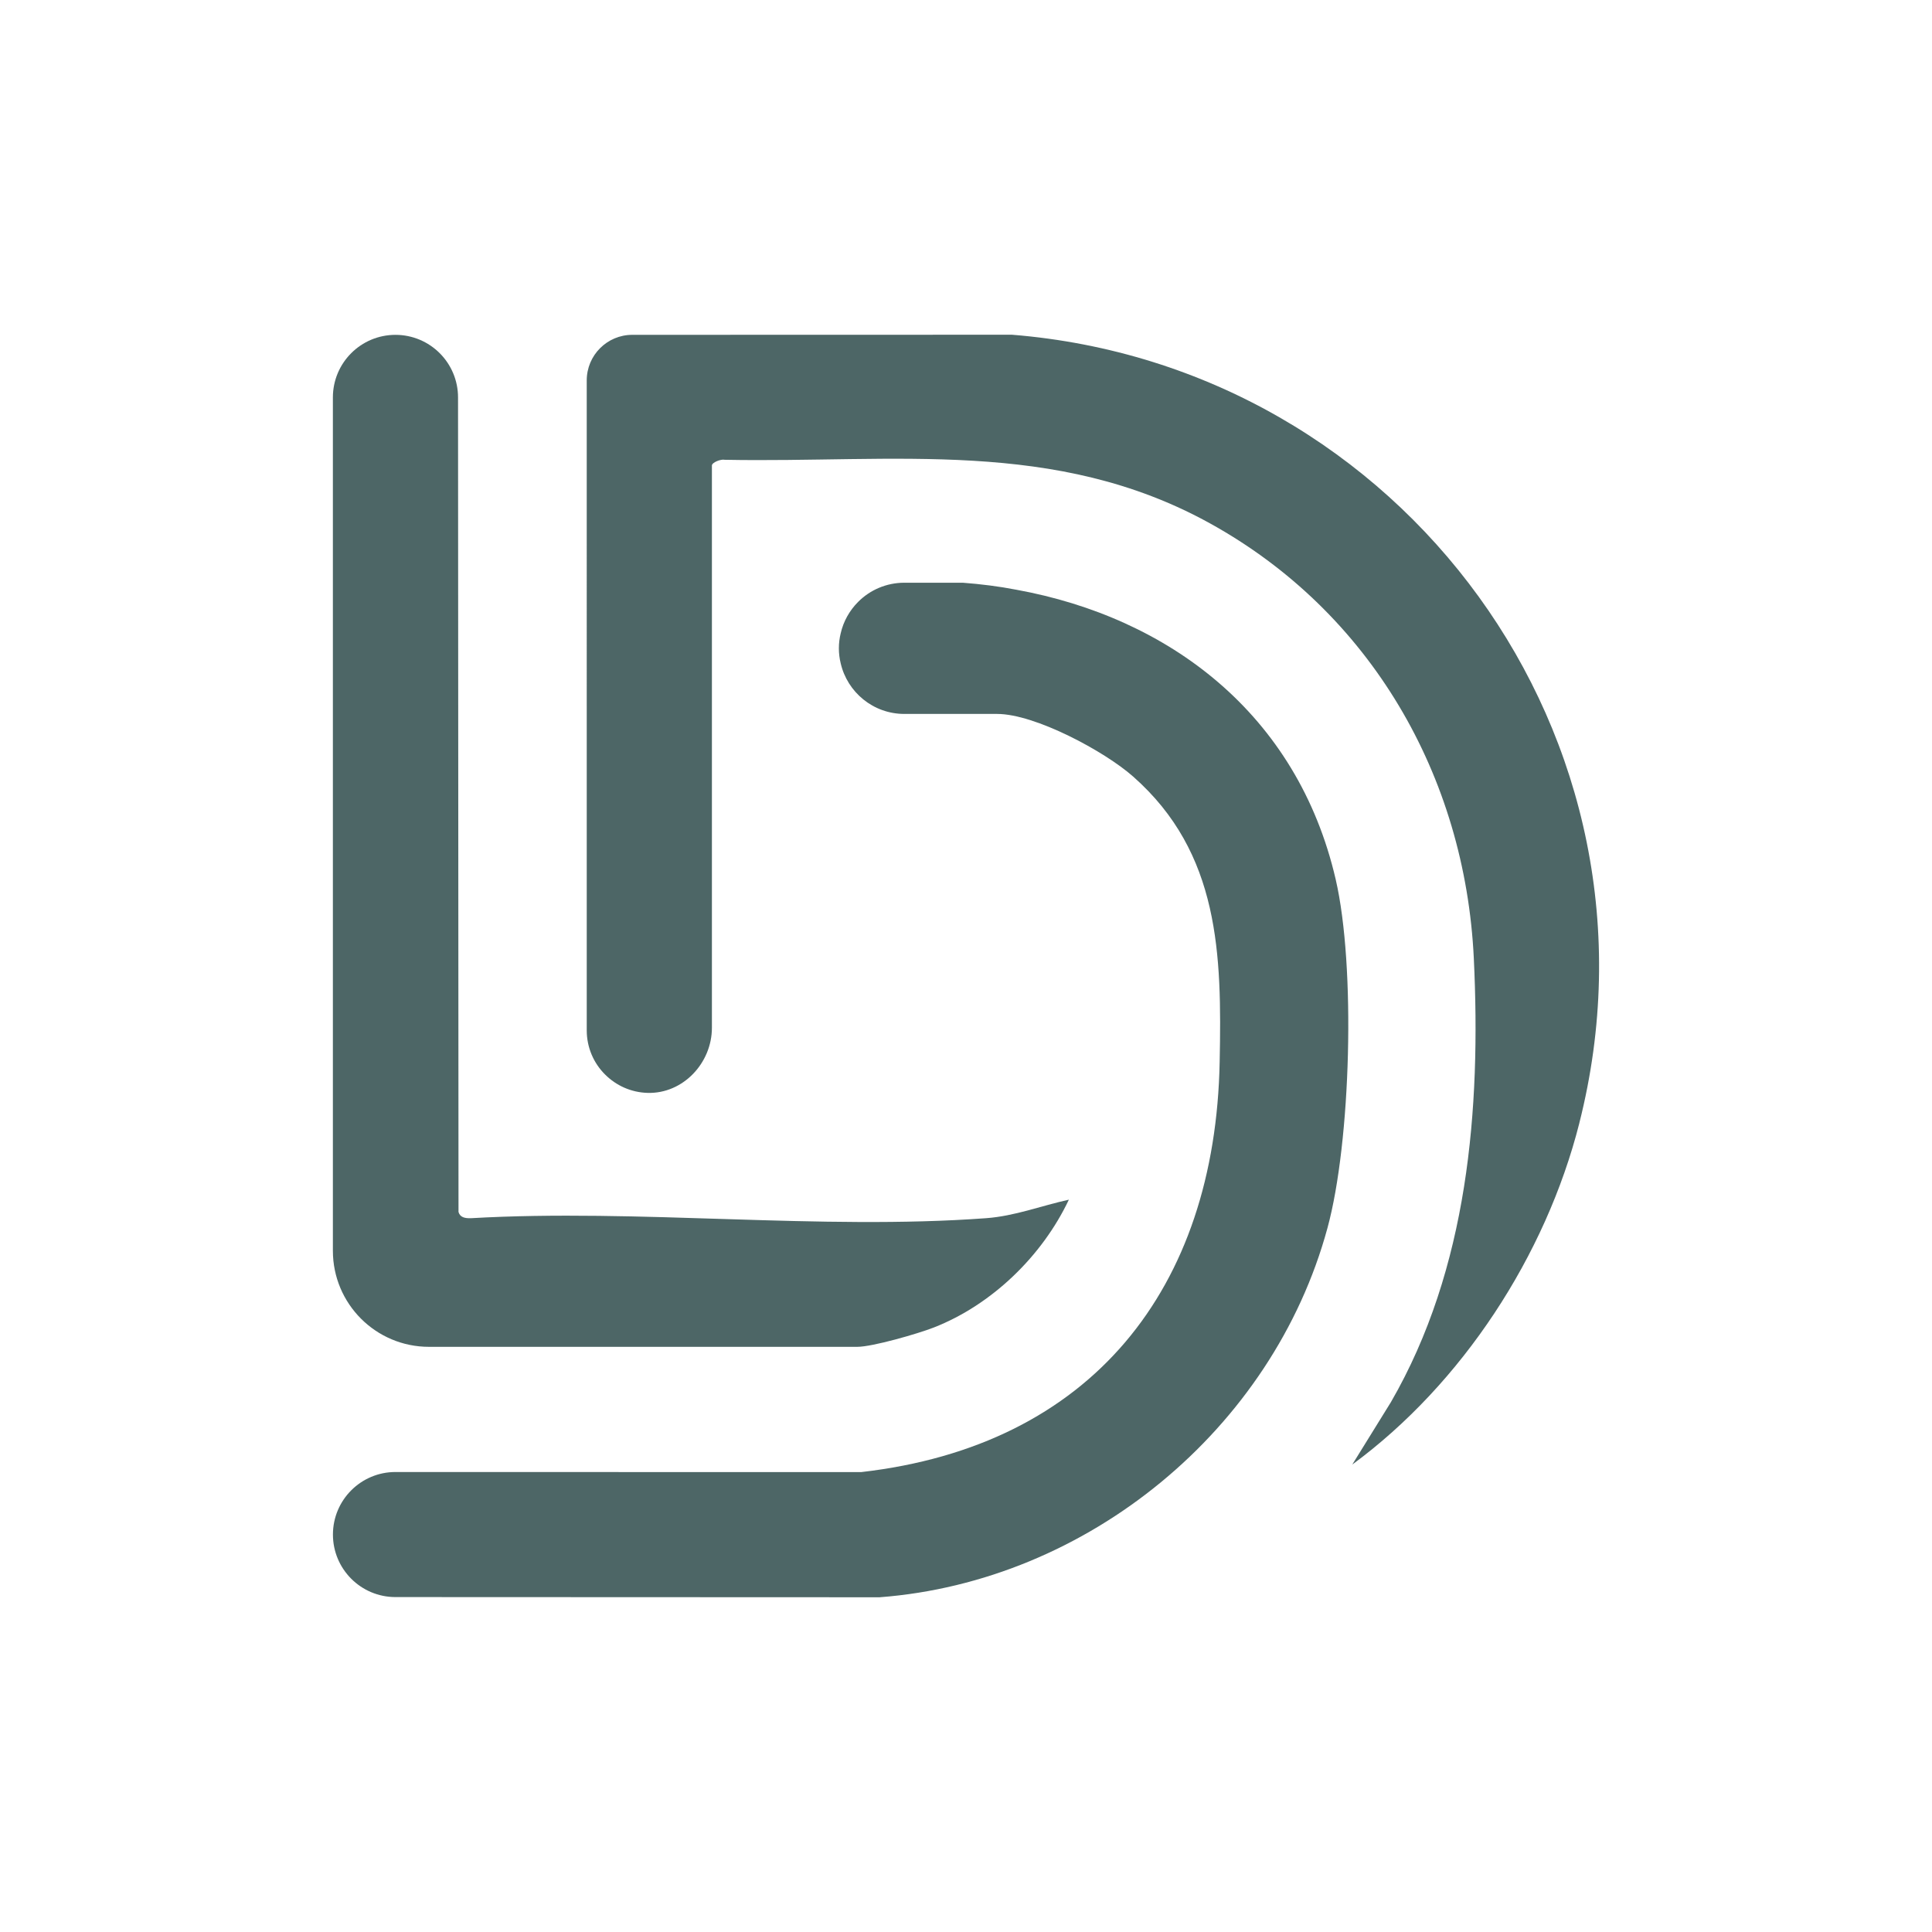 <?xml version="1.0" encoding="UTF-8"?>
<svg id="Capa_1" data-name="Capa 1" xmlns="http://www.w3.org/2000/svg" viewBox="0 0 1800 1800">
  <defs>
    <style>
      .cls-1 {
        fill: #4d6666;
      }
    </style>
  </defs>
  <path class="cls-1" d="M1471.42,1046.43c-31.25,123.33-109.19,242.81-211.55,318.07l36-58.15c71.91-124.32,83.97-272.68,77.25-413.43-8.11-170.11-96.34-322.82-245.98-405.41-144.11-79.52-293.65-56.08-452-59.14-3.56-.79-11.87,2.47-11.87,5.34v523.81c0,32.96-26.98,61.63-59.93,60.7-15.45-.44-29.35-6.87-39.57-17.09-10.59-10.48-17.12-25.12-17.12-41.15V354.42c0-23.45,19.01-42.46,42.45-42.47l353.76-.09c363.97,29.28,619.34,376.63,528.54,734.57Z"/>
  <path class="cls-1" d="M1236.73,1144.25c-50.94,187.33-223.53,329.25-417.28,343.89l-451.02-.18c-32.17-.01-58.24-26.09-58.24-58.26h0c0-32.18,26.09-58.27,58.27-58.26l433.78.09c214.82-24.53,330.14-170.91,334.1-382.36,1.98-99.8.2-194.35-80.61-265.66-26.6-23.54-91.39-58.35-126.7-58.35h-86.44c-28.98,0-53.11-20.18-59.34-47.18-1.09-4.45-1.69-9.1-1.69-13.95s.6-9.49,1.69-13.94c2.57-11.28,8.31-21.37,16.22-29.28,10.98-11.08,26.31-17.9,43.12-17.9h54.4c16.91,1.28,33.53,3.36,49.95,6.53,141.73,25.81,261.7,115.22,297.51,269.91,18.69,80.81,14.24,244.4-7.71,324.9Z"/>
  <path class="cls-1" d="M368.44,311.97c32.19,0,58.28,26.08,58.3,58.27l.44,758.95c1.51,5.2,6.27,5.88,11.36,5.79,156.49-8.99,325.26,11.39,480.29-.03,26.66-1.96,51.3-11.59,77.01-17.24-24.82,52.39-71.67,97.95-125.96,119.14-14.72,5.75-56.98,17.96-71.18,17.96h-399.06c-49.43,0-89.5-40.07-89.5-89.5V370.27c0-32.2,26.1-58.3,58.3-58.3h0Z"/>
</svg>